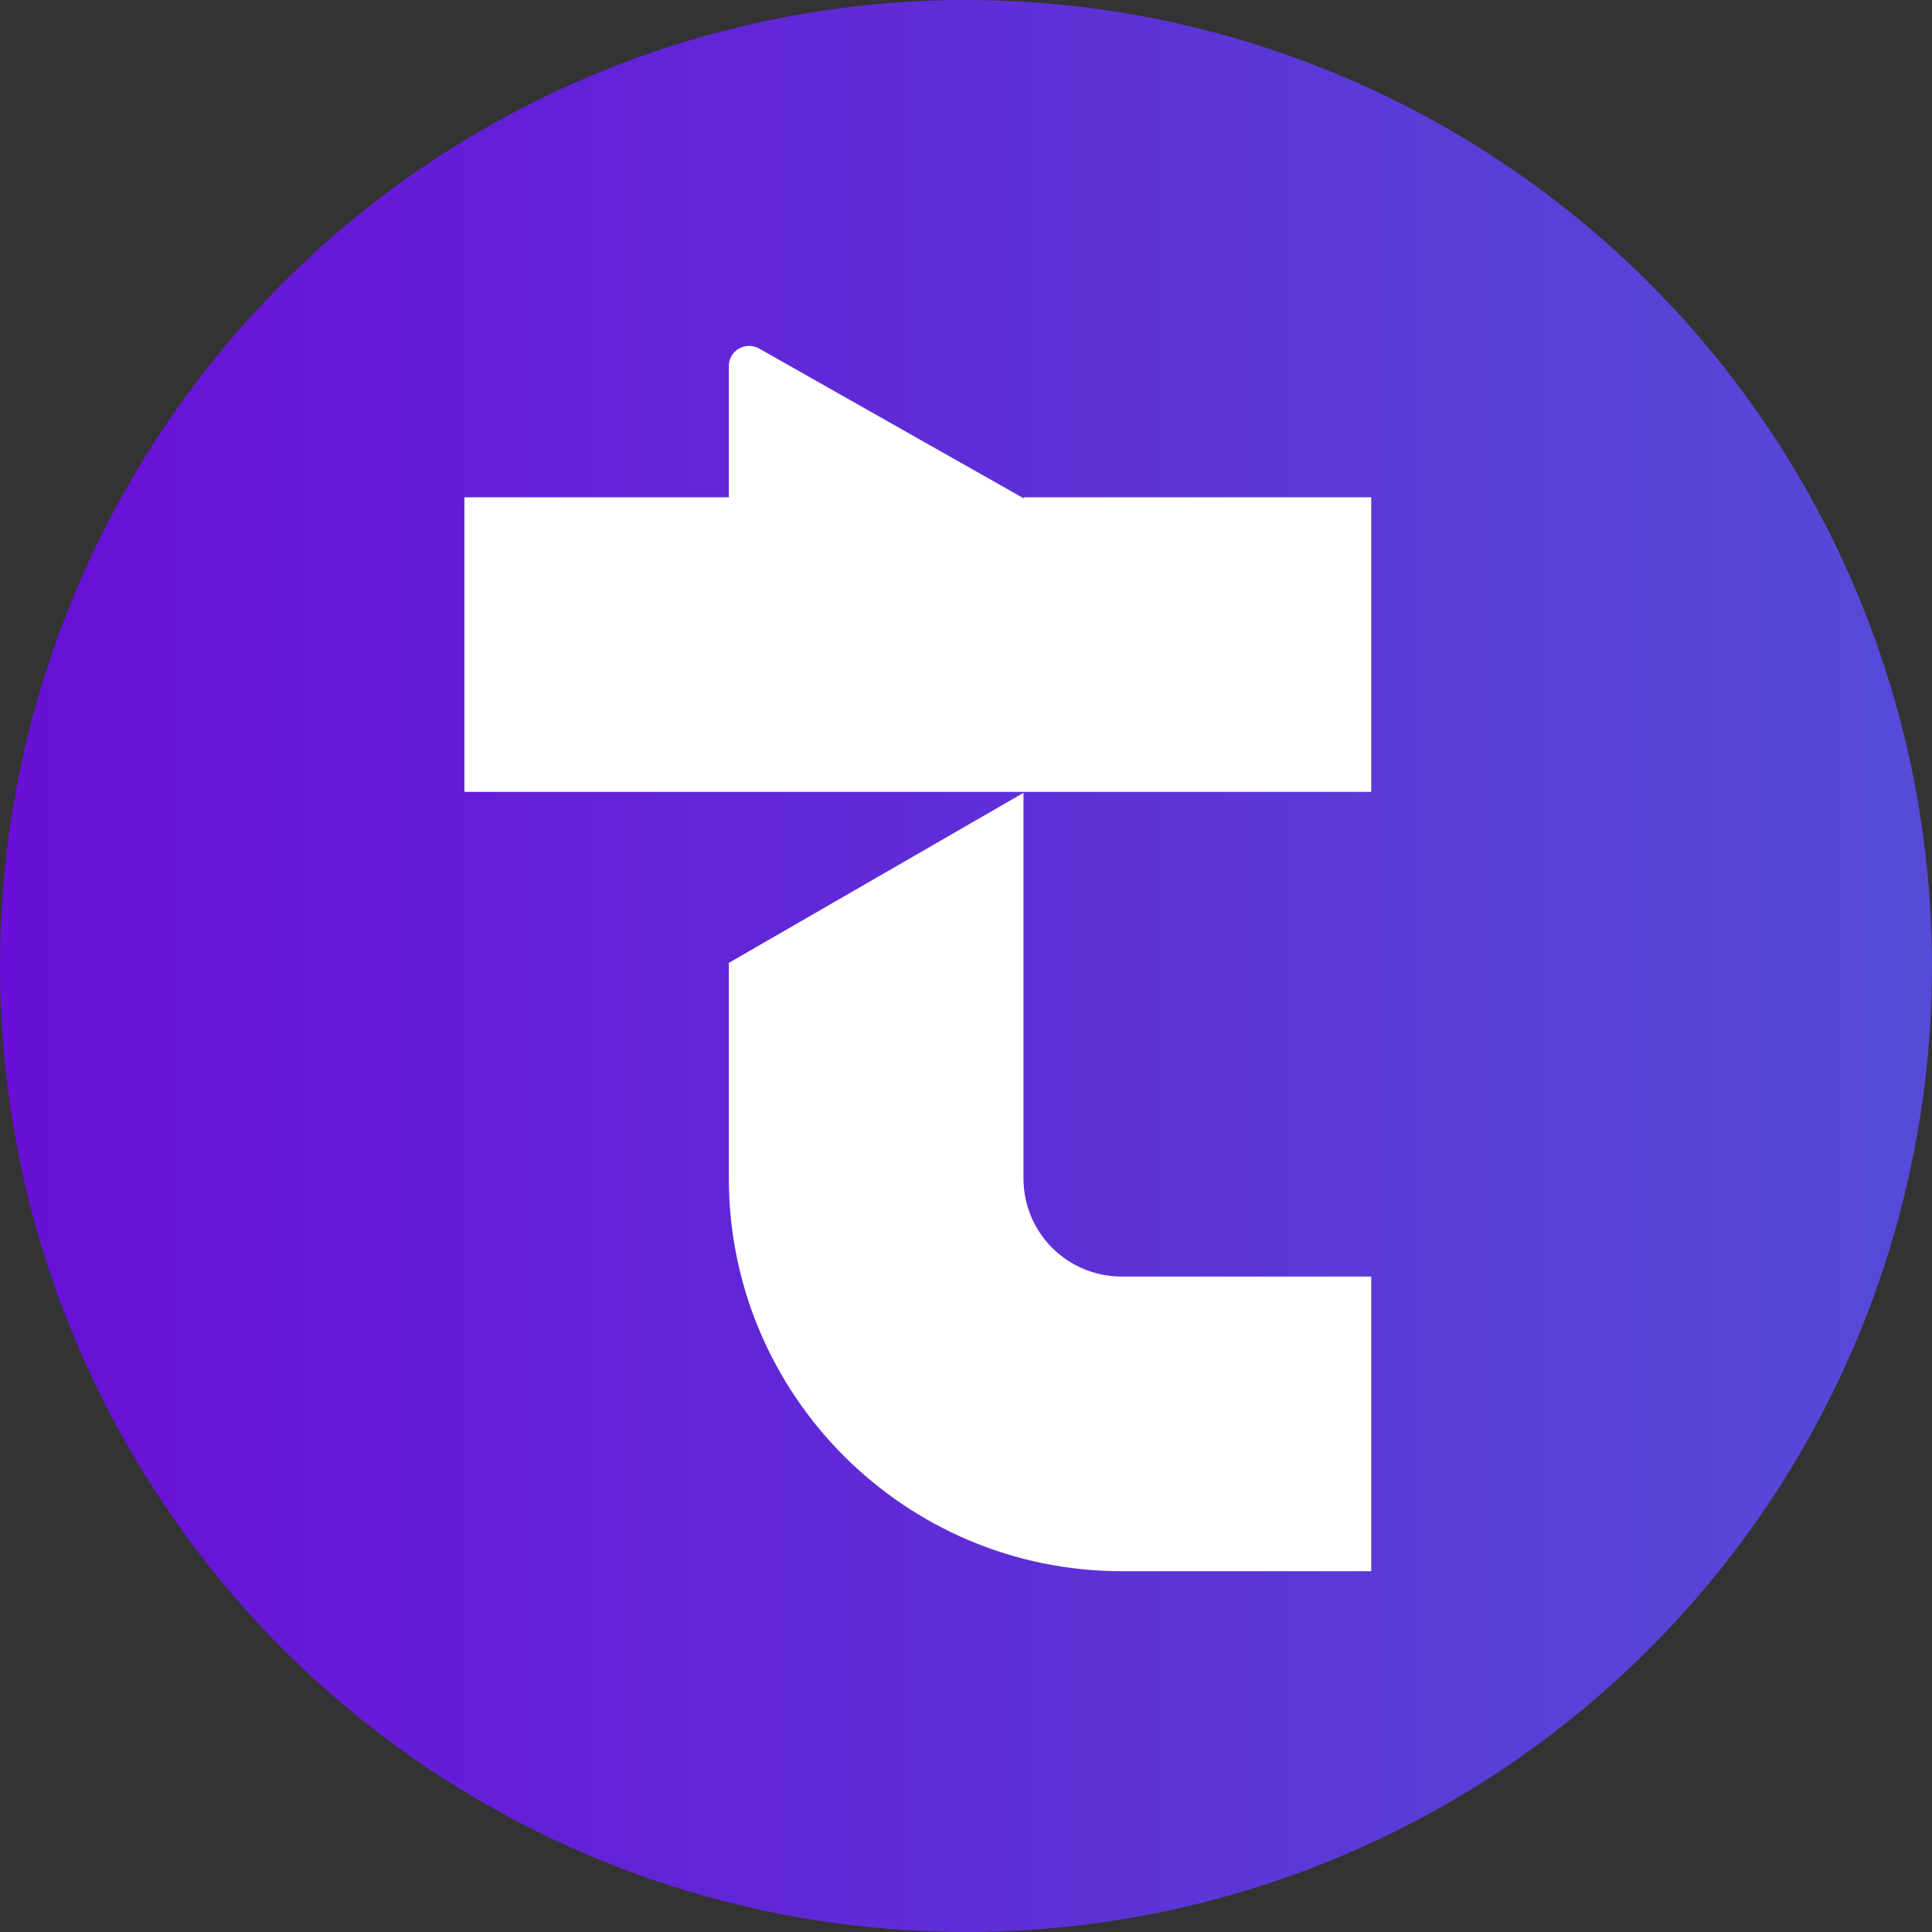 <?xml version="1.0" encoding="UTF-8"?> <svg xmlns="http://www.w3.org/2000/svg" xmlns:xlink="http://www.w3.org/1999/xlink" id="_Слой_2" data-name="Слой 2" viewBox="0 0 80 80"><rect x="0" y="0" width="80" height="80" fill="#333333" stroke="none"/><defs><style> .cls-1 { fill: url(#_Безымянный_градиент_334); } .cls-1, .cls-2 { stroke-width: 0px; } .cls-2 { fill: #fff; } </style><linearGradient id="_Безымянный_градиент_334" data-name="Безымянный градиент 334" x1="0" y1="40" x2="80" y2="40" gradientUnits="userSpaceOnUse"><stop offset="0" stop-color="#690fd7"></stop><stop offset=".99" stop-color="#554bd7"></stop></linearGradient></defs><g id="_Слой_1-2" data-name="Слой 1"><g><circle class="cls-1" cx="40" cy="40" r="40"></circle><g><path class="cls-2" d="M42.38,20.63c-3.66-2.07-7.29-4.13-10.95-6.2-.56-.31-1.25.09-1.25.72v5.44h-10.95v12.2h37.55v-12.2h-14.39v.03Z"></path><path class="cls-2" d="M42.38,48.79v-15.96l-12.2,7.04v8.92c0,8.98,7.29,16.27,16.27,16.27h10.33v-12.2h-10.33c-2.25,0-4.07-1.81-4.07-4.07Z"></path></g></g></g></svg> 